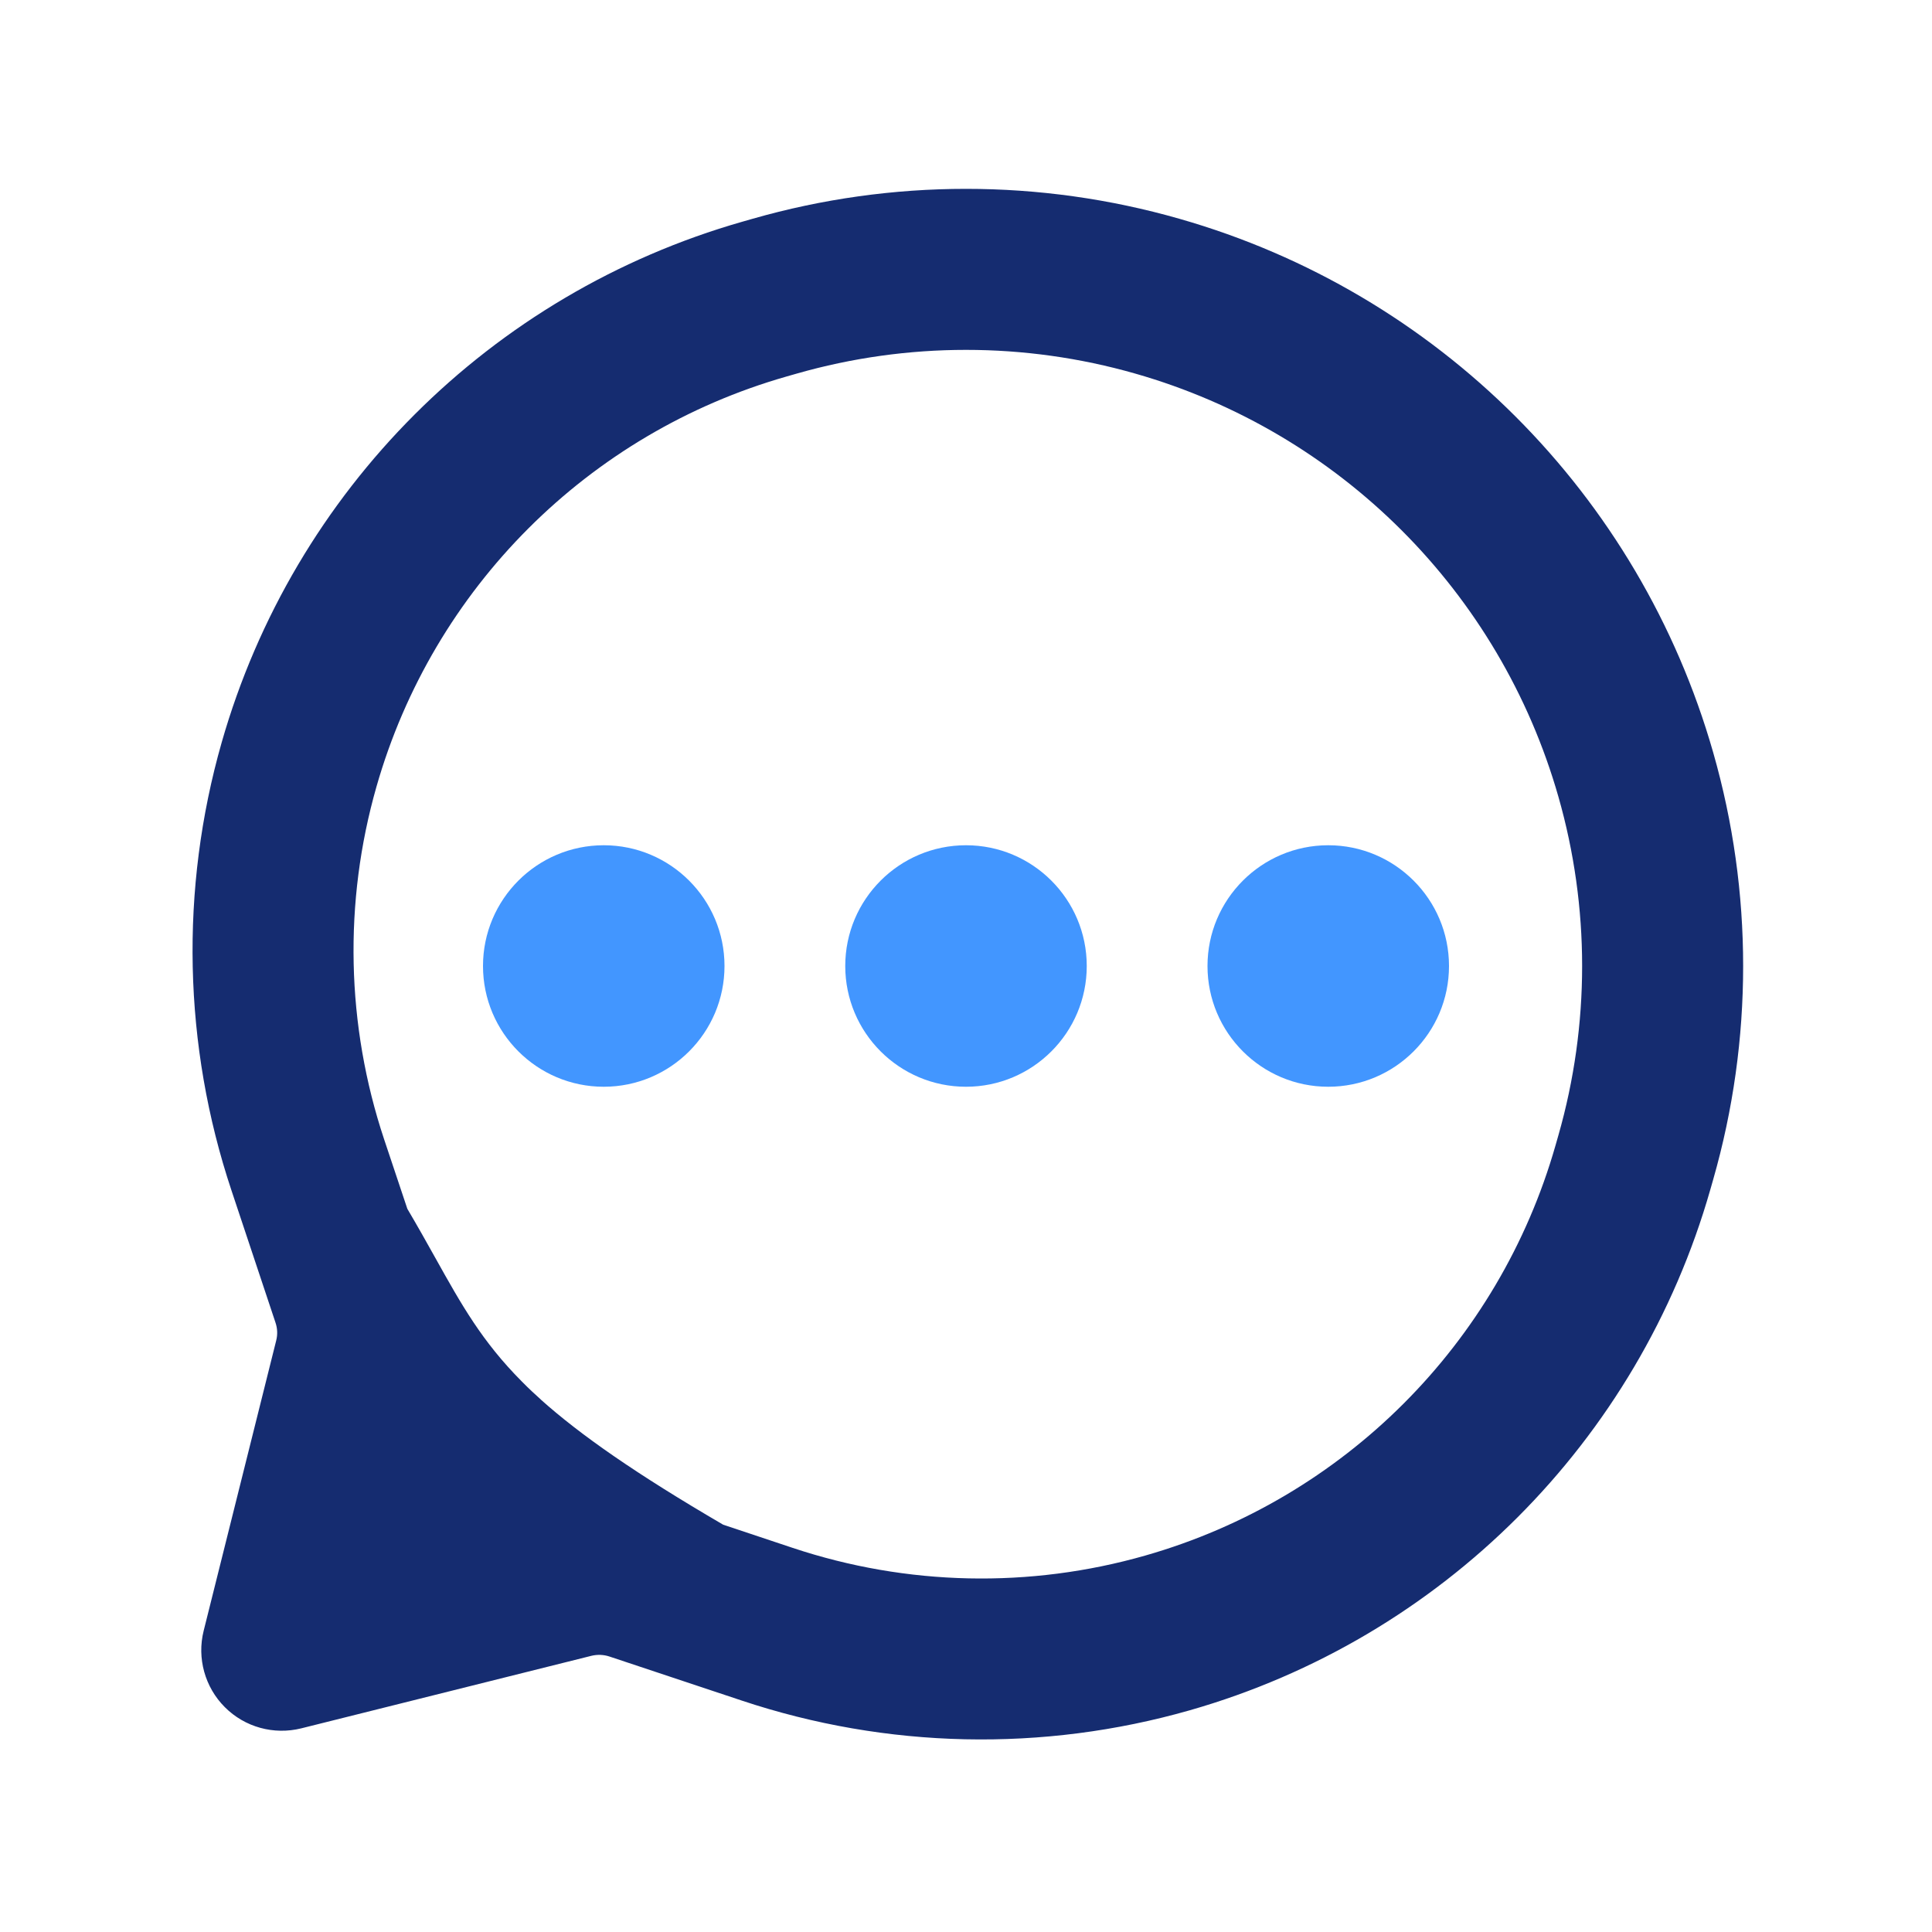 <?xml version="1.0" encoding="utf-8"?><!-- Uploaded to: SVG Repo, www.svgrepo.com, Generator: SVG Repo Mixer Tools -->
<svg width="800px" height="800px" viewBox="0 0 24 24" fill="none" xmlns="http://www.w3.org/2000/svg">
<path fill-rule="evenodd" clip-rule="evenodd" d="M14.652 2.718C12.919 2.222 11.081 2.222 9.348 2.718L9.222 2.754C6.093 3.648 3.648 6.093 2.754 9.222C2.233 11.046 2.275 12.986 2.875 14.787L3.422 16.429C3.447 16.502 3.45 16.579 3.431 16.653L2.53 20.258C2.445 20.598 2.545 20.959 2.793 21.207C3.041 21.456 3.402 21.555 3.743 21.47L7.347 20.569C7.421 20.551 7.499 20.554 7.571 20.578L9.214 21.125C11.014 21.725 12.954 21.767 14.779 21.246C17.907 20.352 20.352 17.907 21.246 14.778L21.282 14.652C21.778 12.919 21.778 11.081 21.282 9.348C20.366 6.141 17.859 3.634 14.652 2.718ZM9.897 4.641C11.272 4.248 12.729 4.248 14.103 4.641C16.645 5.367 18.633 7.355 19.359 9.897C19.752 11.272 19.752 12.728 19.359 14.103L19.323 14.229C18.619 16.693 16.693 18.619 14.229 19.323C12.792 19.734 11.264 19.701 9.846 19.228L8.983 18.94C7.895 18.305 7.204 17.821 6.718 17.386L6.717 17.384C6.681 17.352 6.647 17.32 6.613 17.289C6.567 17.246 6.523 17.203 6.481 17.16C5.988 16.664 5.734 16.21 5.409 15.628C5.304 15.44 5.191 15.238 5.06 15.016L4.772 14.154C4.3 12.736 4.266 11.208 4.677 9.771C5.381 7.307 7.307 5.381 9.771 4.677L9.897 4.641Z" fill="#152C70"/>
<path d="M7.5 13.5C8.328 13.5 9 12.828 9 12C9 11.172 8.328 10.5 7.5 10.5C6.672 10.5 6 11.172 6 12C6 12.828 6.672 13.5 7.5 13.5Z" fill="#4296FF"/>
<path d="M13.5 12C13.5 12.828 12.828 13.5 12 13.5C11.172 13.5 10.5 12.828 10.5 12C10.5 11.172 11.172 10.5 12 10.5C12.828 10.5 13.5 11.172 13.5 12Z" fill="#4296FF"/>
<path d="M16.5 13.5C17.328 13.5 18 12.828 18 12C18 11.172 17.328 10.5 16.5 10.5C15.672 10.5 15 11.172 15 12C15 12.828 15.672 13.5 16.5 13.5Z" fill="#4296FF"/>
</svg>